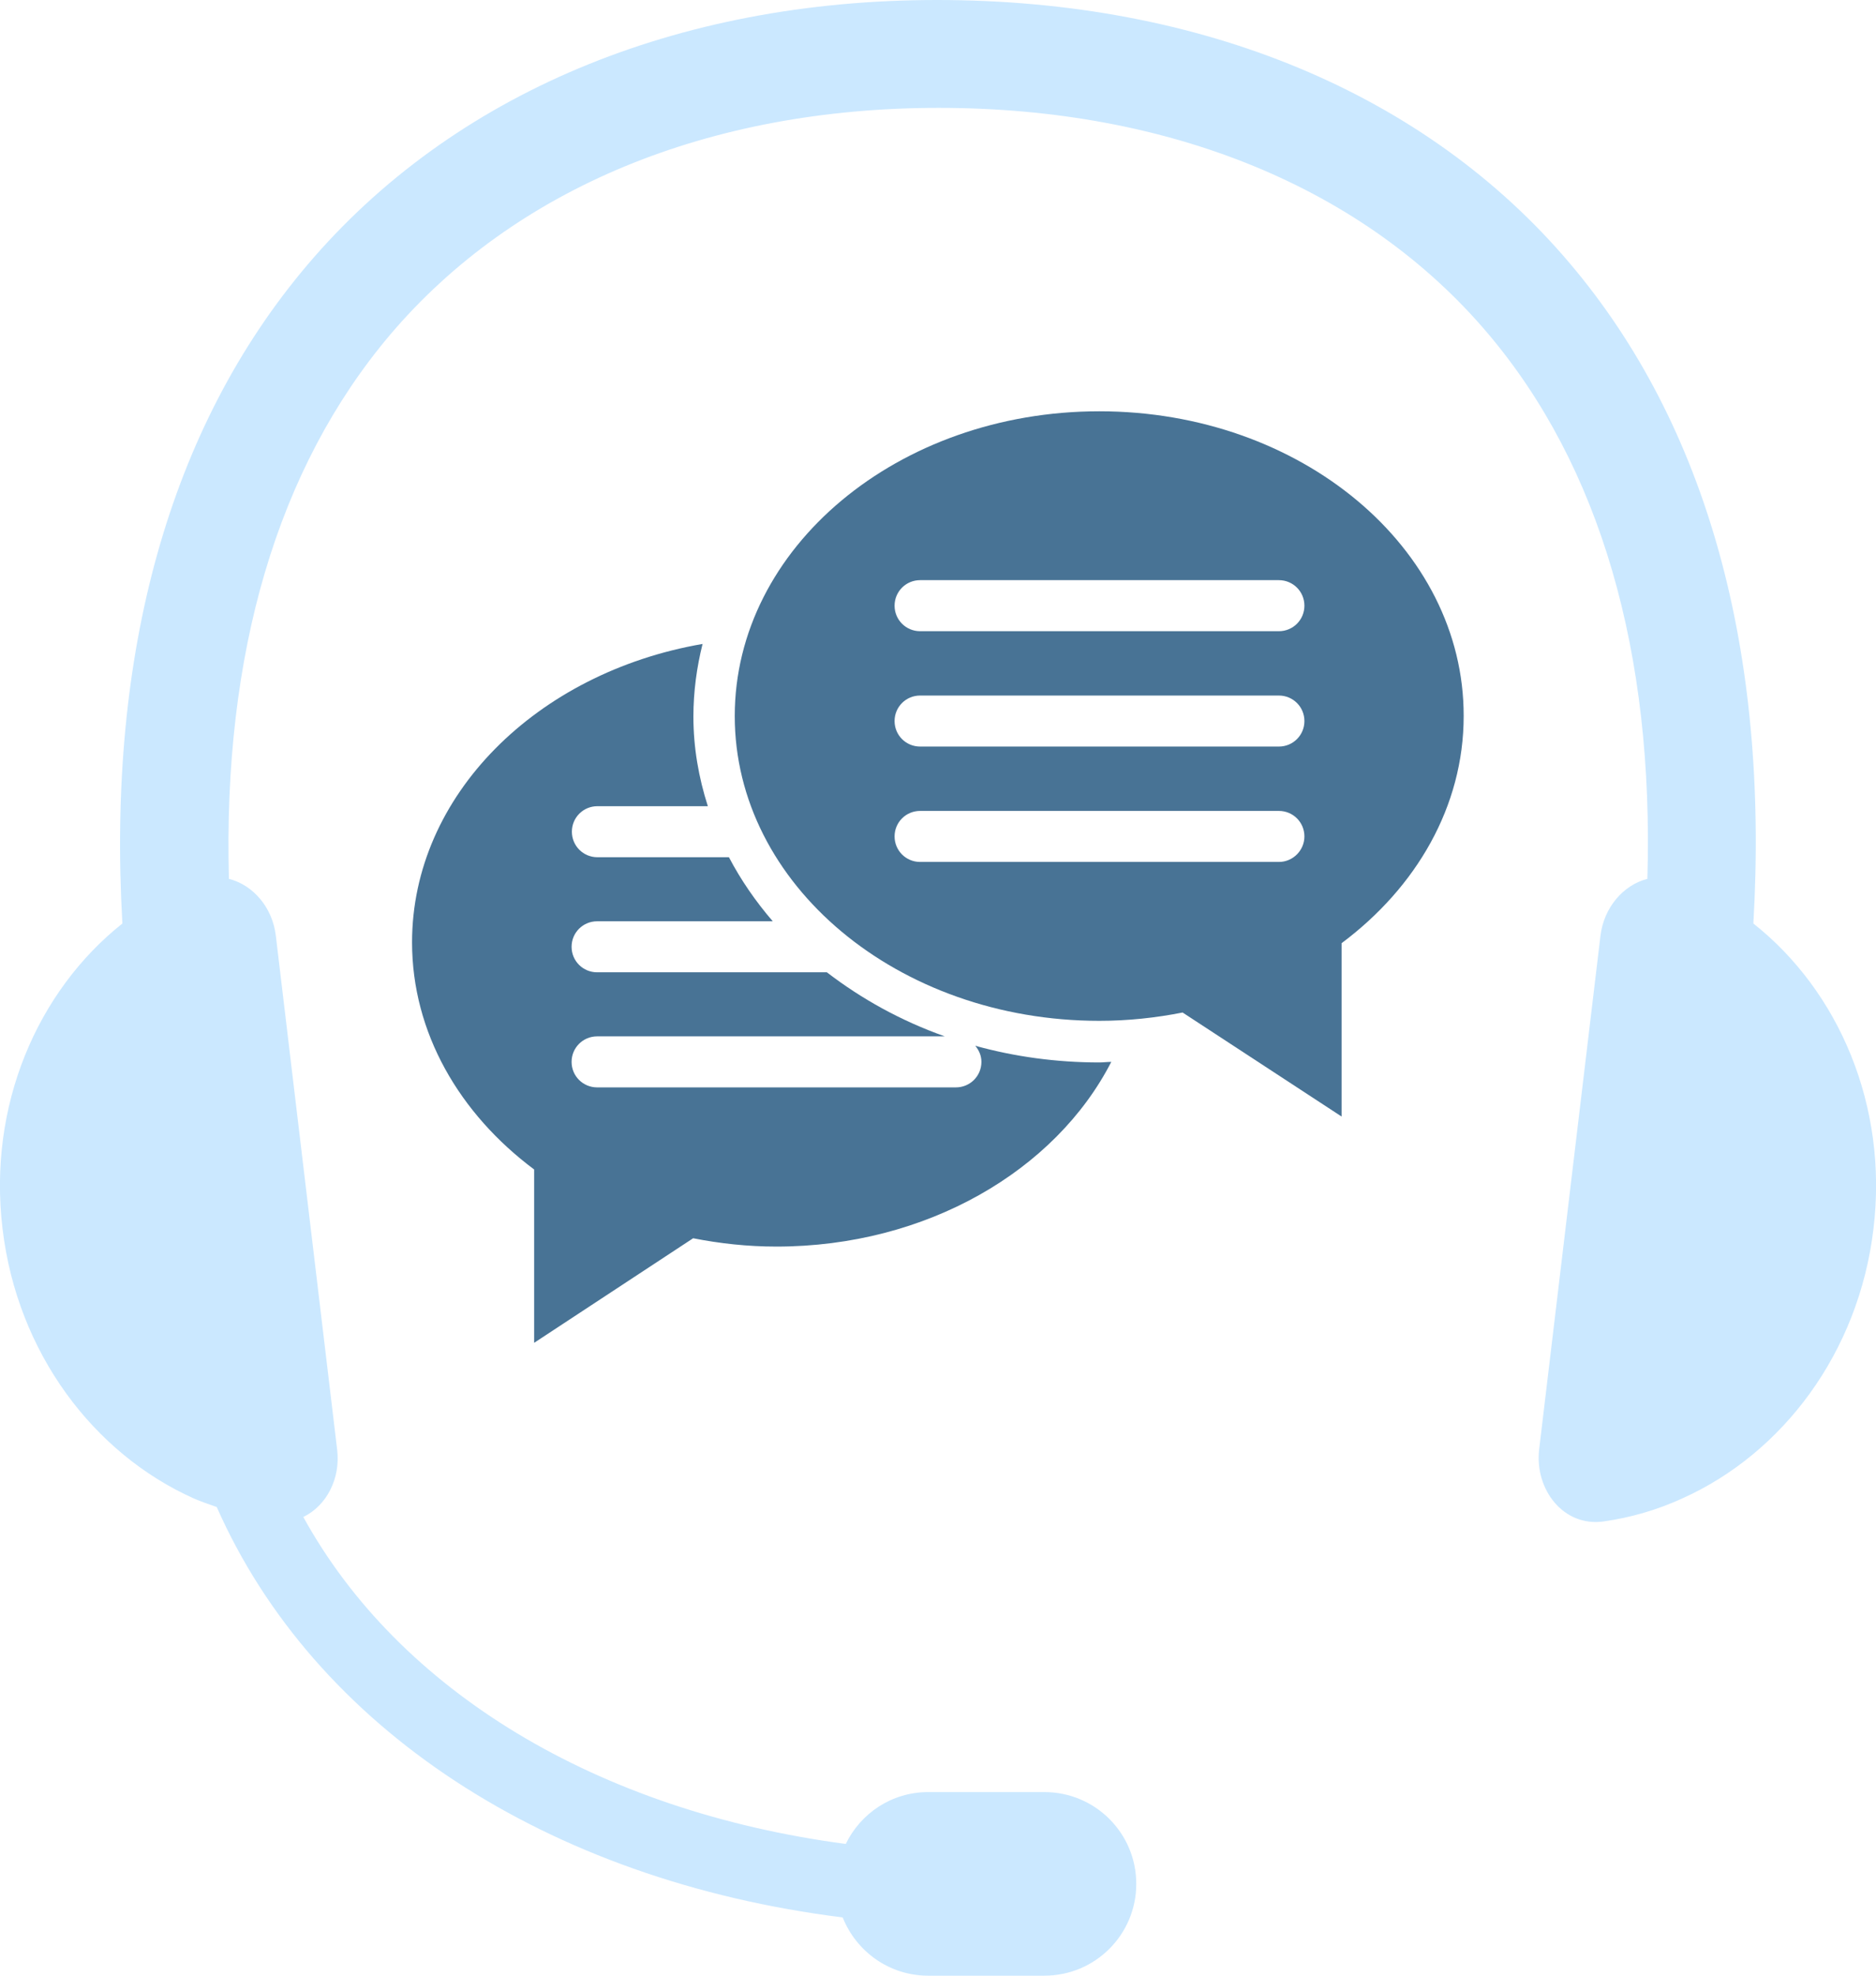 <svg width="76" height="80" viewBox="0 0 76 80" fill="none" xmlns="http://www.w3.org/2000/svg">
<g clip-path="url(#clip0)">
<path d="M71.032 37.395C71.673 26.367 69.155 17.215 63.59 10.657C57.768 3.784 48.685 0 37.961 0C27.383 0 18.323 3.807 12.455 10.724C6.869 17.305 4.328 26.446 4.958 37.395C1.507 40.135 -0.494 44.773 0.102 49.747C0.697 54.778 3.789 58.855 7.847 60.674C8.15 60.809 8.465 60.91 8.78 61.022C12.725 69.95 22.134 76.137 34.139 77.642C34.69 79.023 36.028 80 37.601 80H42.311C44.368 80 46.032 78.338 46.032 76.283C46.032 74.228 44.368 72.566 42.311 72.566H37.601C36.129 72.566 34.87 73.419 34.263 74.666C24.18 73.33 16.165 68.467 12.287 61.426C13.22 60.977 13.804 59.877 13.658 58.697L11.174 37.889C11.039 36.743 10.252 35.834 9.274 35.587C9.027 26.48 11.23 18.956 15.805 13.554C20.83 7.636 28.699 4.368 38.029 4.368C47.381 4.368 55.272 7.602 60.263 13.487C64.827 18.866 67.008 26.412 66.738 35.587C65.76 35.834 64.973 36.755 64.838 37.889L62.354 58.686C62.163 60.314 63.343 61.842 64.973 61.606C66.075 61.449 67.154 61.134 68.154 60.674C72.212 58.855 75.303 54.778 75.899 49.747C76.495 44.773 74.494 40.135 71.032 37.395Z" fill="#CBE8FF"/>
<path d="M28.08 50.14C29.17 50.354 30.294 50.477 31.452 50.477C37.534 50.477 42.761 47.4 45.02 42.998C44.863 42.998 44.694 43.021 44.537 43.021C42.783 43.021 41.097 42.785 39.512 42.347C39.658 42.527 39.759 42.74 39.759 42.998C39.759 43.571 39.298 44.031 38.725 44.031H24.191C23.617 44.031 23.156 43.571 23.156 42.998C23.156 42.426 23.617 41.965 24.191 41.965H38.276C36.499 41.336 34.903 40.449 33.498 39.371H24.191C23.617 39.371 23.156 38.911 23.156 38.338C23.156 37.765 23.617 37.305 24.191 37.305H31.306C30.609 36.496 30.013 35.632 29.53 34.711H24.202C23.628 34.711 23.168 34.25 23.168 33.678C23.168 33.105 23.628 32.645 24.202 32.645H28.676C28.305 31.488 28.091 30.275 28.091 29.017C28.091 28.007 28.226 27.018 28.462 26.075C21.751 27.232 16.693 32.207 16.693 38.158C16.693 41.819 18.615 45.098 21.639 47.355V54.374L28.08 50.14Z" fill="#487395"/>
<path d="M44.537 16.654C36.376 16.654 29.766 22.179 29.766 28.995C29.766 35.811 36.376 41.336 44.537 41.336C45.694 41.336 46.83 41.213 47.909 40.999L54.35 45.211V38.192C57.374 35.935 59.296 32.656 59.296 28.995C59.307 22.179 52.698 16.654 44.537 16.654ZM51.81 34.902H37.275C36.702 34.902 36.241 34.441 36.241 33.869C36.241 33.296 36.702 32.836 37.275 32.836H51.81C52.383 32.836 52.844 33.296 52.844 33.869C52.844 34.43 52.383 34.902 51.81 34.902ZM51.81 30.23H37.275C36.702 30.23 36.241 29.77 36.241 29.197C36.241 28.624 36.702 28.164 37.275 28.164H51.81C52.383 28.164 52.844 28.624 52.844 29.197C52.844 29.77 52.383 30.23 51.81 30.23ZM51.81 25.559H37.275C36.702 25.559 36.241 25.098 36.241 24.526C36.241 23.953 36.702 23.492 37.275 23.492H51.81C52.383 23.492 52.844 23.953 52.844 24.526C52.844 25.098 52.383 25.559 51.81 25.559Z" fill="#487395"/>
</g>
<defs>
<clipPath id="clip0">
<rect width="76" height="80" fill="white"/>
</clipPath>
</defs>
</svg>
